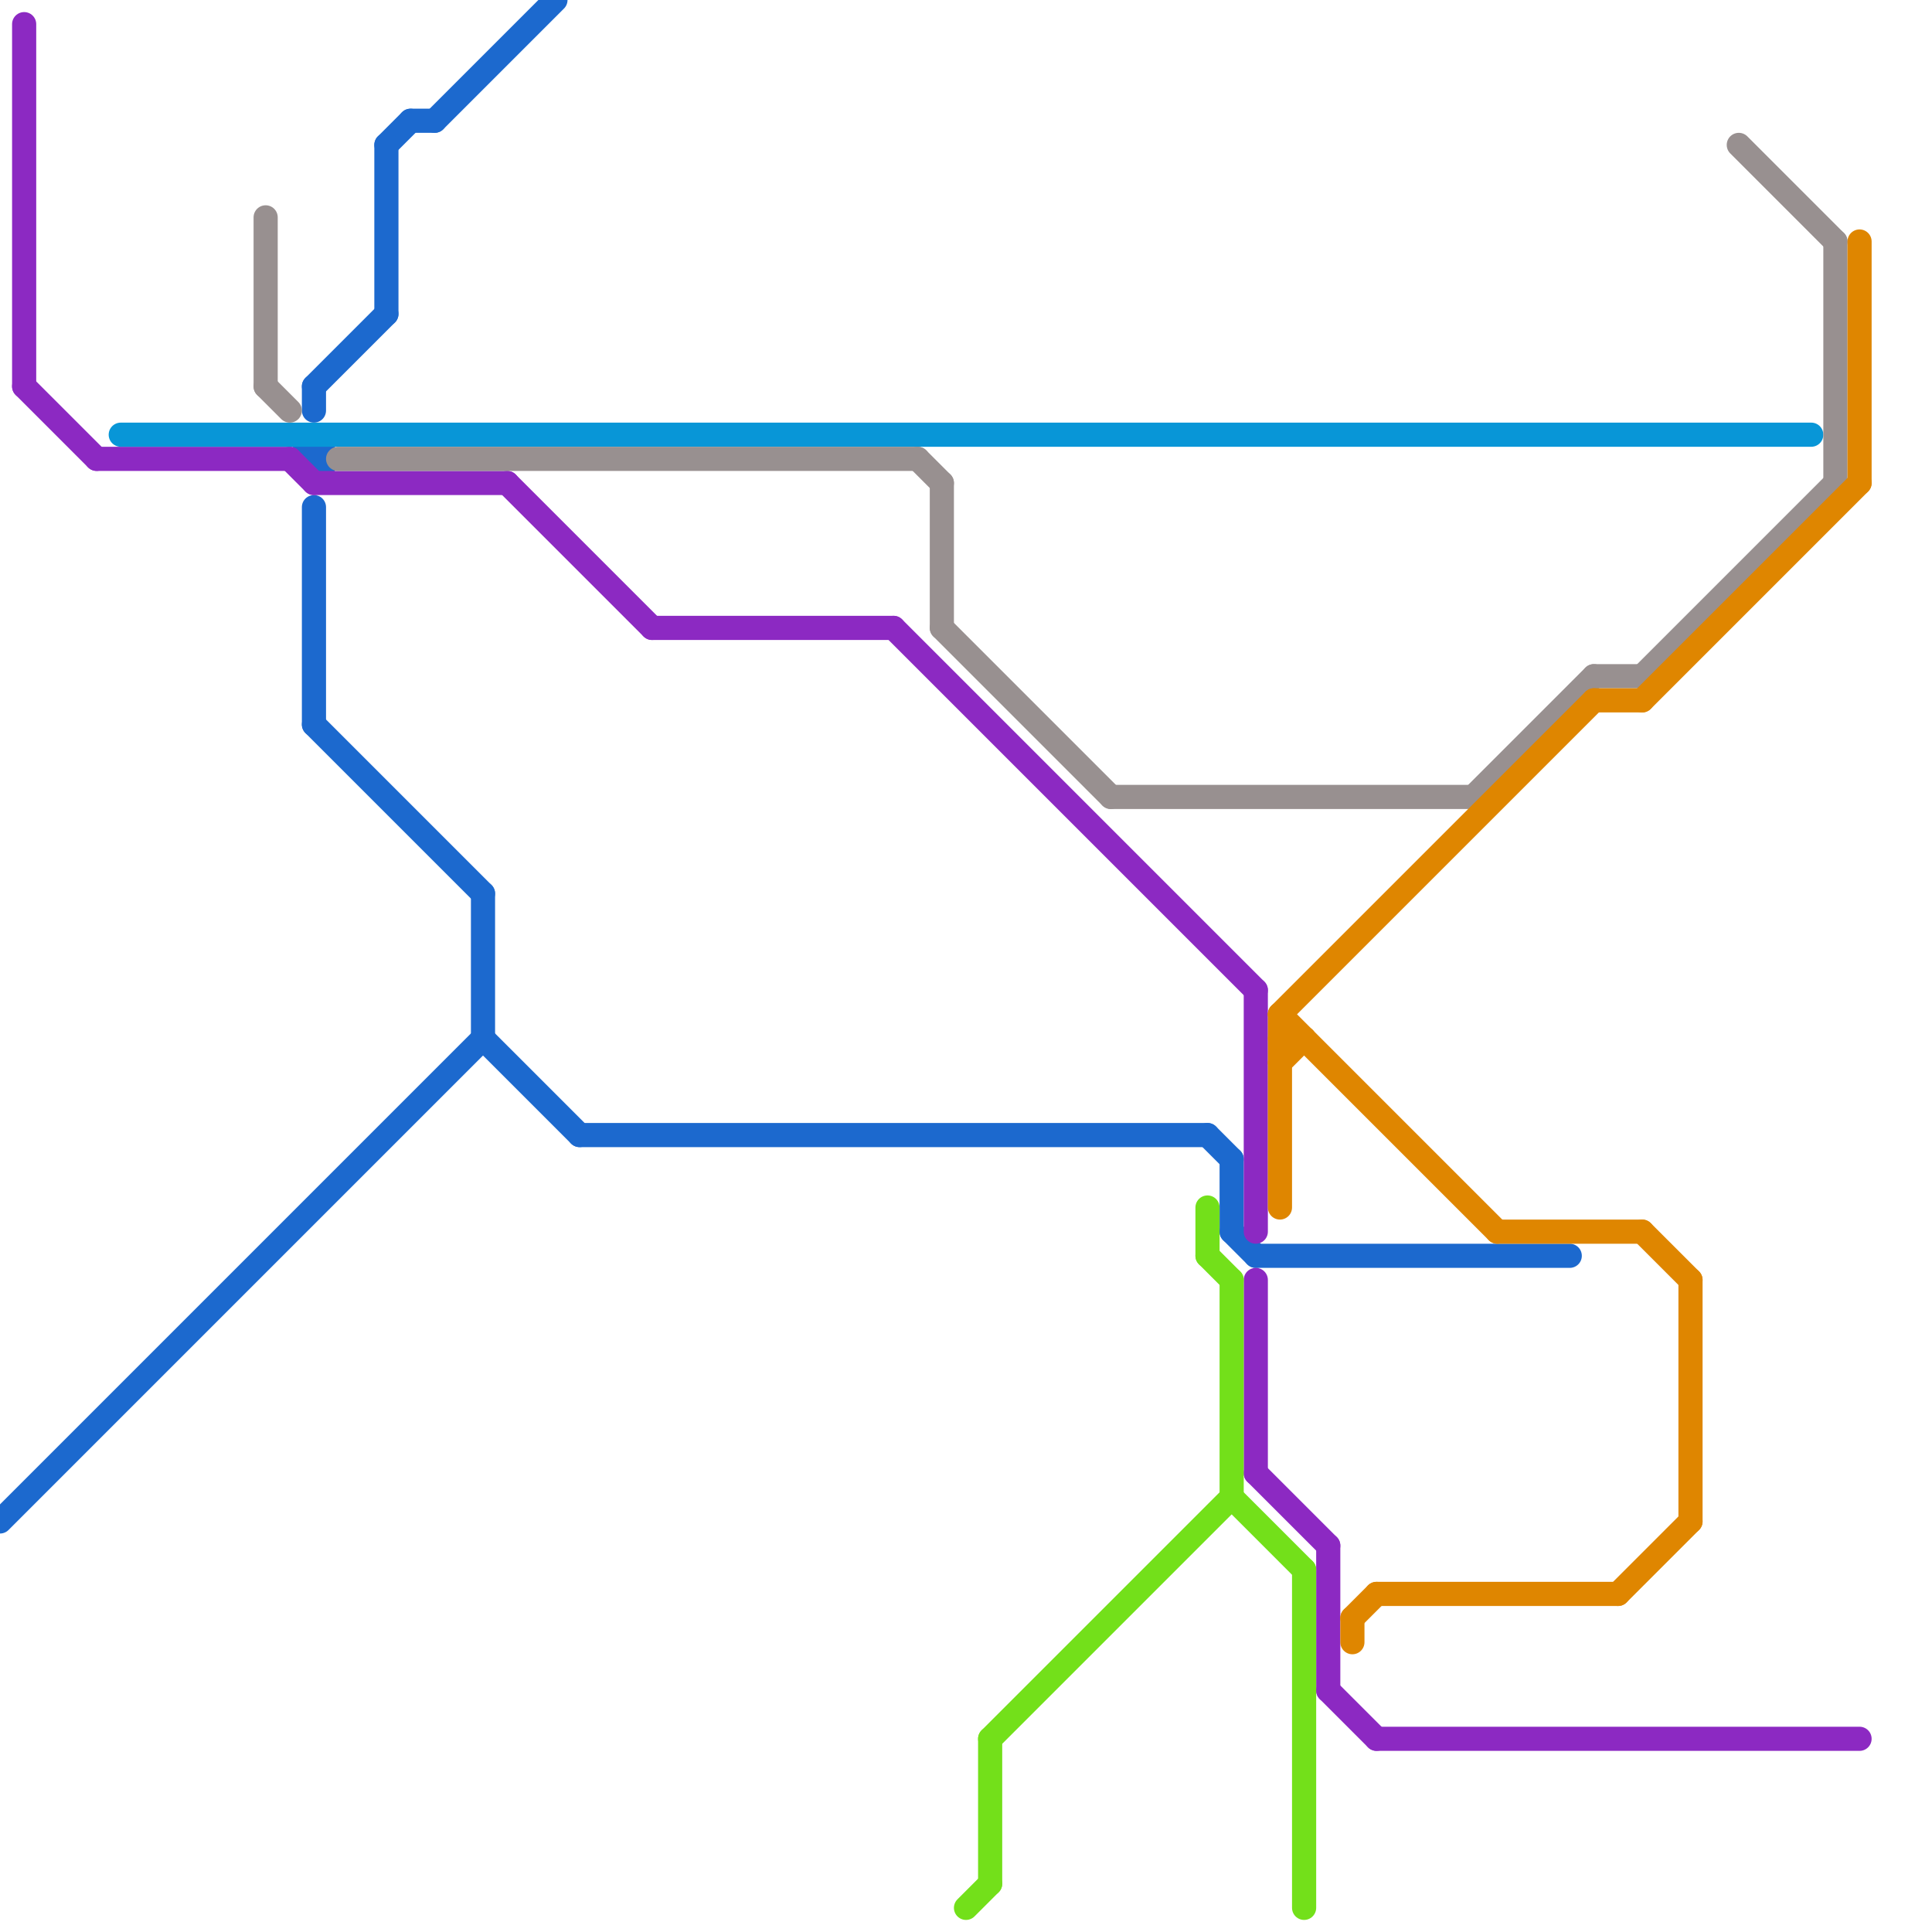 
<svg version="1.1" xmlns="http://www.w3.org/2000/svg" viewBox="0 0 80 80">
<style>text { font: 1px Helvetica; font-weight: 600; white-space: pre; dominant-baseline: central; } line { stroke-width: 1; fill: none; stroke-linecap: round; stroke-linejoin: round; } .c0 { stroke: #1c69ce } .c1 { stroke: #8c29c2 } .c2 { stroke: #0896d7 } .c3 { stroke: #989090 } .c4 { stroke: #73e01a } .c5 { stroke: #df8600 }</style><defs><g id="wm-xf"><circle r="1.2" fill="#000"/><circle r="0.9" fill="#fff"/><circle r="0.6" fill="#000"/><circle r="0.3" fill="#fff"/></g><g id="wm"><circle r="0.6" fill="#000"/><circle r="0.3" fill="#fff"/></g></defs><line class="c0" x1="16" y1="6" x2="17" y2="5"/><line class="c0" x1="17" y1="5" x2="18" y2="5"/><line class="c0" x1="51" y1="51" x2="52" y2="52"/><line class="c0" x1="13" y1="16" x2="16" y2="13"/><line class="c0" x1="20" y1="43" x2="24" y2="47"/><line class="c0" x1="13" y1="21" x2="13" y2="30"/><line class="c0" x1="0" y1="63" x2="20" y2="43"/><line class="c0" x1="16" y1="6" x2="16" y2="13"/><line class="c0" x1="52" y1="52" x2="65" y2="52"/><line class="c0" x1="50" y1="47" x2="51" y2="48"/><line class="c0" x1="20" y1="37" x2="20" y2="43"/><line class="c0" x1="51" y1="48" x2="51" y2="51"/><line class="c0" x1="13" y1="16" x2="13" y2="17"/><line class="c0" x1="18" y1="5" x2="23" y2="0"/><line class="c0" x1="24" y1="47" x2="50" y2="47"/><line class="c0" x1="13" y1="30" x2="20" y2="37"/><circle cx="13" cy="19" r="1" fill="#1c69ce" /><line class="c1" x1="13" y1="20" x2="21" y2="20"/><line class="c1" x1="52" y1="41" x2="52" y2="51"/><line class="c1" x1="27" y1="26" x2="37" y2="26"/><line class="c1" x1="1" y1="16" x2="4" y2="19"/><line class="c1" x1="37" y1="26" x2="52" y2="41"/><line class="c1" x1="55" y1="70" x2="57" y2="72"/><line class="c1" x1="12" y1="19" x2="13" y2="20"/><line class="c1" x1="4" y1="19" x2="12" y2="19"/><line class="c1" x1="1" y1="1" x2="1" y2="16"/><line class="c1" x1="55" y1="64" x2="55" y2="70"/><line class="c1" x1="21" y1="20" x2="27" y2="26"/><line class="c1" x1="57" y1="72" x2="77" y2="72"/><line class="c1" x1="52" y1="61" x2="55" y2="64"/><line class="c1" x1="52" y1="53" x2="52" y2="61"/><line class="c2" x1="5" y1="18" x2="75" y2="18"/><line class="c3" x1="14" y1="19" x2="38" y2="19"/><line class="c3" x1="66" y1="28" x2="68" y2="28"/><line class="c3" x1="39" y1="26" x2="46" y2="33"/><line class="c3" x1="68" y1="28" x2="76" y2="20"/><line class="c3" x1="38" y1="19" x2="39" y2="20"/><line class="c3" x1="39" y1="20" x2="39" y2="26"/><line class="c3" x1="46" y1="33" x2="61" y2="33"/><line class="c3" x1="11" y1="9" x2="11" y2="16"/><line class="c3" x1="61" y1="33" x2="66" y2="28"/><line class="c3" x1="76" y1="10" x2="76" y2="20"/><line class="c3" x1="11" y1="16" x2="12" y2="17"/><line class="c3" x1="72" y1="6" x2="76" y2="10"/><line class="c4" x1="51" y1="53" x2="51" y2="62"/><line class="c4" x1="51" y1="62" x2="54" y2="65"/><line class="c4" x1="50" y1="50" x2="50" y2="52"/><line class="c4" x1="50" y1="52" x2="51" y2="53"/><line class="c4" x1="54" y1="65" x2="54" y2="79"/><line class="c4" x1="40" y1="79" x2="41" y2="78"/><line class="c4" x1="41" y1="72" x2="51" y2="62"/><line class="c4" x1="41" y1="72" x2="41" y2="78"/><line class="c5" x1="70" y1="53" x2="70" y2="63"/><line class="c5" x1="67" y1="66" x2="70" y2="63"/><line class="c5" x1="68" y1="51" x2="70" y2="53"/><line class="c5" x1="53" y1="42" x2="66" y2="29"/><line class="c5" x1="66" y1="29" x2="68" y2="29"/><line class="c5" x1="56" y1="67" x2="56" y2="68"/><line class="c5" x1="53" y1="42" x2="62" y2="51"/><line class="c5" x1="77" y1="10" x2="77" y2="20"/><line class="c5" x1="68" y1="29" x2="77" y2="20"/><line class="c5" x1="62" y1="51" x2="68" y2="51"/><line class="c5" x1="57" y1="66" x2="67" y2="66"/><line class="c5" x1="53" y1="44" x2="54" y2="43"/><line class="c5" x1="56" y1="67" x2="57" y2="66"/><line class="c5" x1="53" y1="42" x2="53" y2="50"/><line class="c5" x1="53" y1="43" x2="54" y2="43"/>
</svg>
